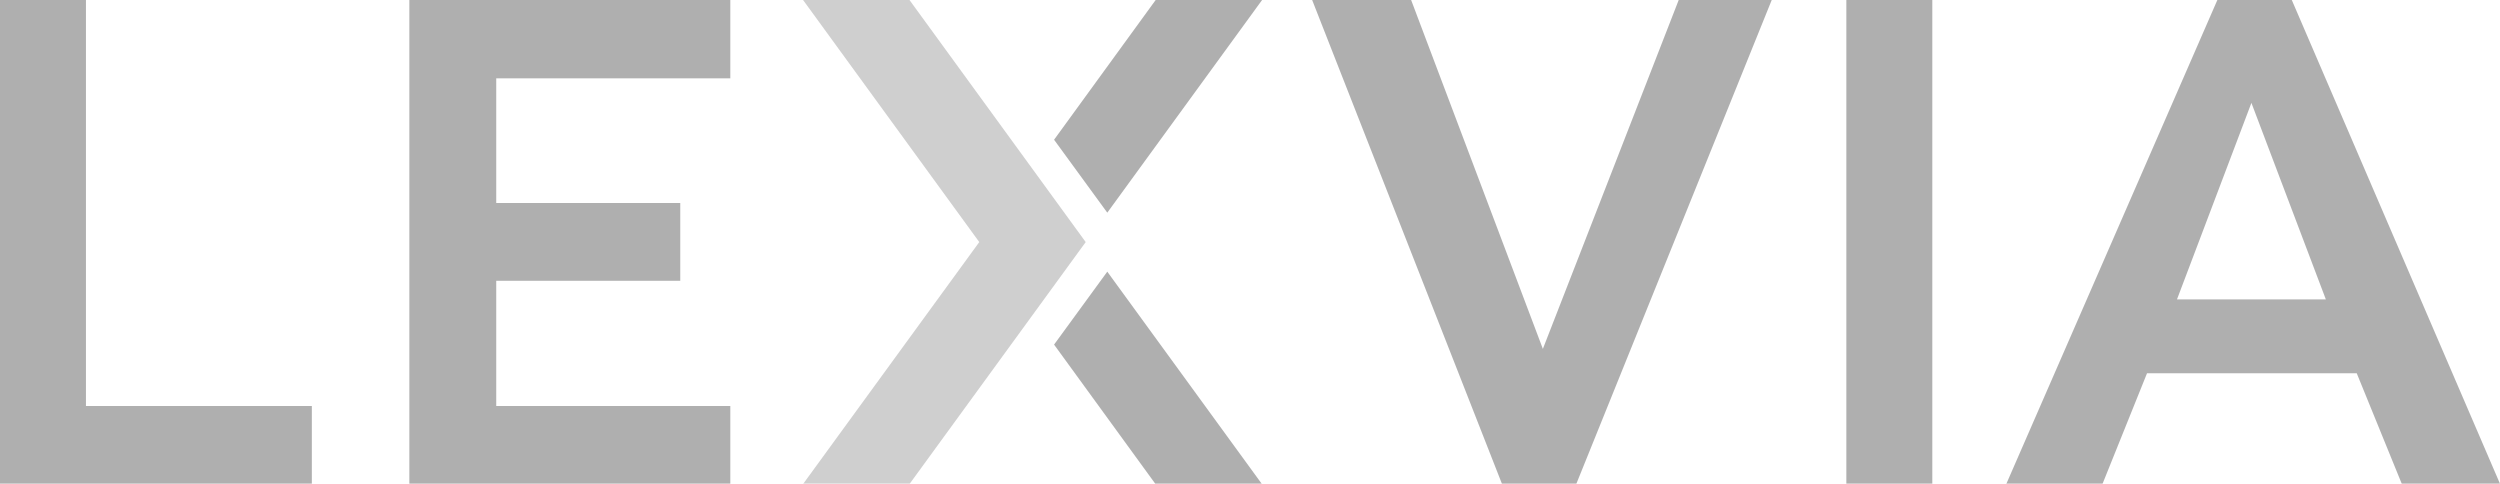 <svg xmlns="http://www.w3.org/2000/svg" viewBox="0 0 134.36 26"><title>lexiva</title><g id="Layer_2" data-name="Layer 2"><g id="Layer_1-2" data-name="Layer 1"><g style="opacity:0.5"><path d="M0,0H4.62V21.82H16.76V26H0Z" style="fill:#606060"/><path d="M22,0H39.25V4.21H26.67v6.7h9.89v4.18H26.67v6.73H39.25V26H22Z" style="fill:#606060"/><path d="M70.52,0h5.32l7.08,18.75L90.22,0h5L84.72,26h-4Z" style="fill:#606060"/><path d="M119.17,0h4l11.19,26h-5.28l-2.42-5.94H115.39L113,26h-5.17ZM125,16.09,121,5.53,117,16.09Z" style="fill:#606060"/><path d="M99.23,0h4.62V26H99.23Z" style="fill:#606060"/><polygon points="48.88 0 43.16 0 52.63 13.01 43.17 26 48.89 26 58.35 13.01 48.88 0" style="fill:#606060;opacity:0.6"/><polygon points="59.51 11.43 67.83 0 62.11 0 56.65 7.51 59.51 11.43" style="fill:#606060"/><polygon points="56.65 18.52 62.09 26 67.81 26 59.51 14.6 56.65 18.52" style="fill:#606060"/></g></g></g></svg>